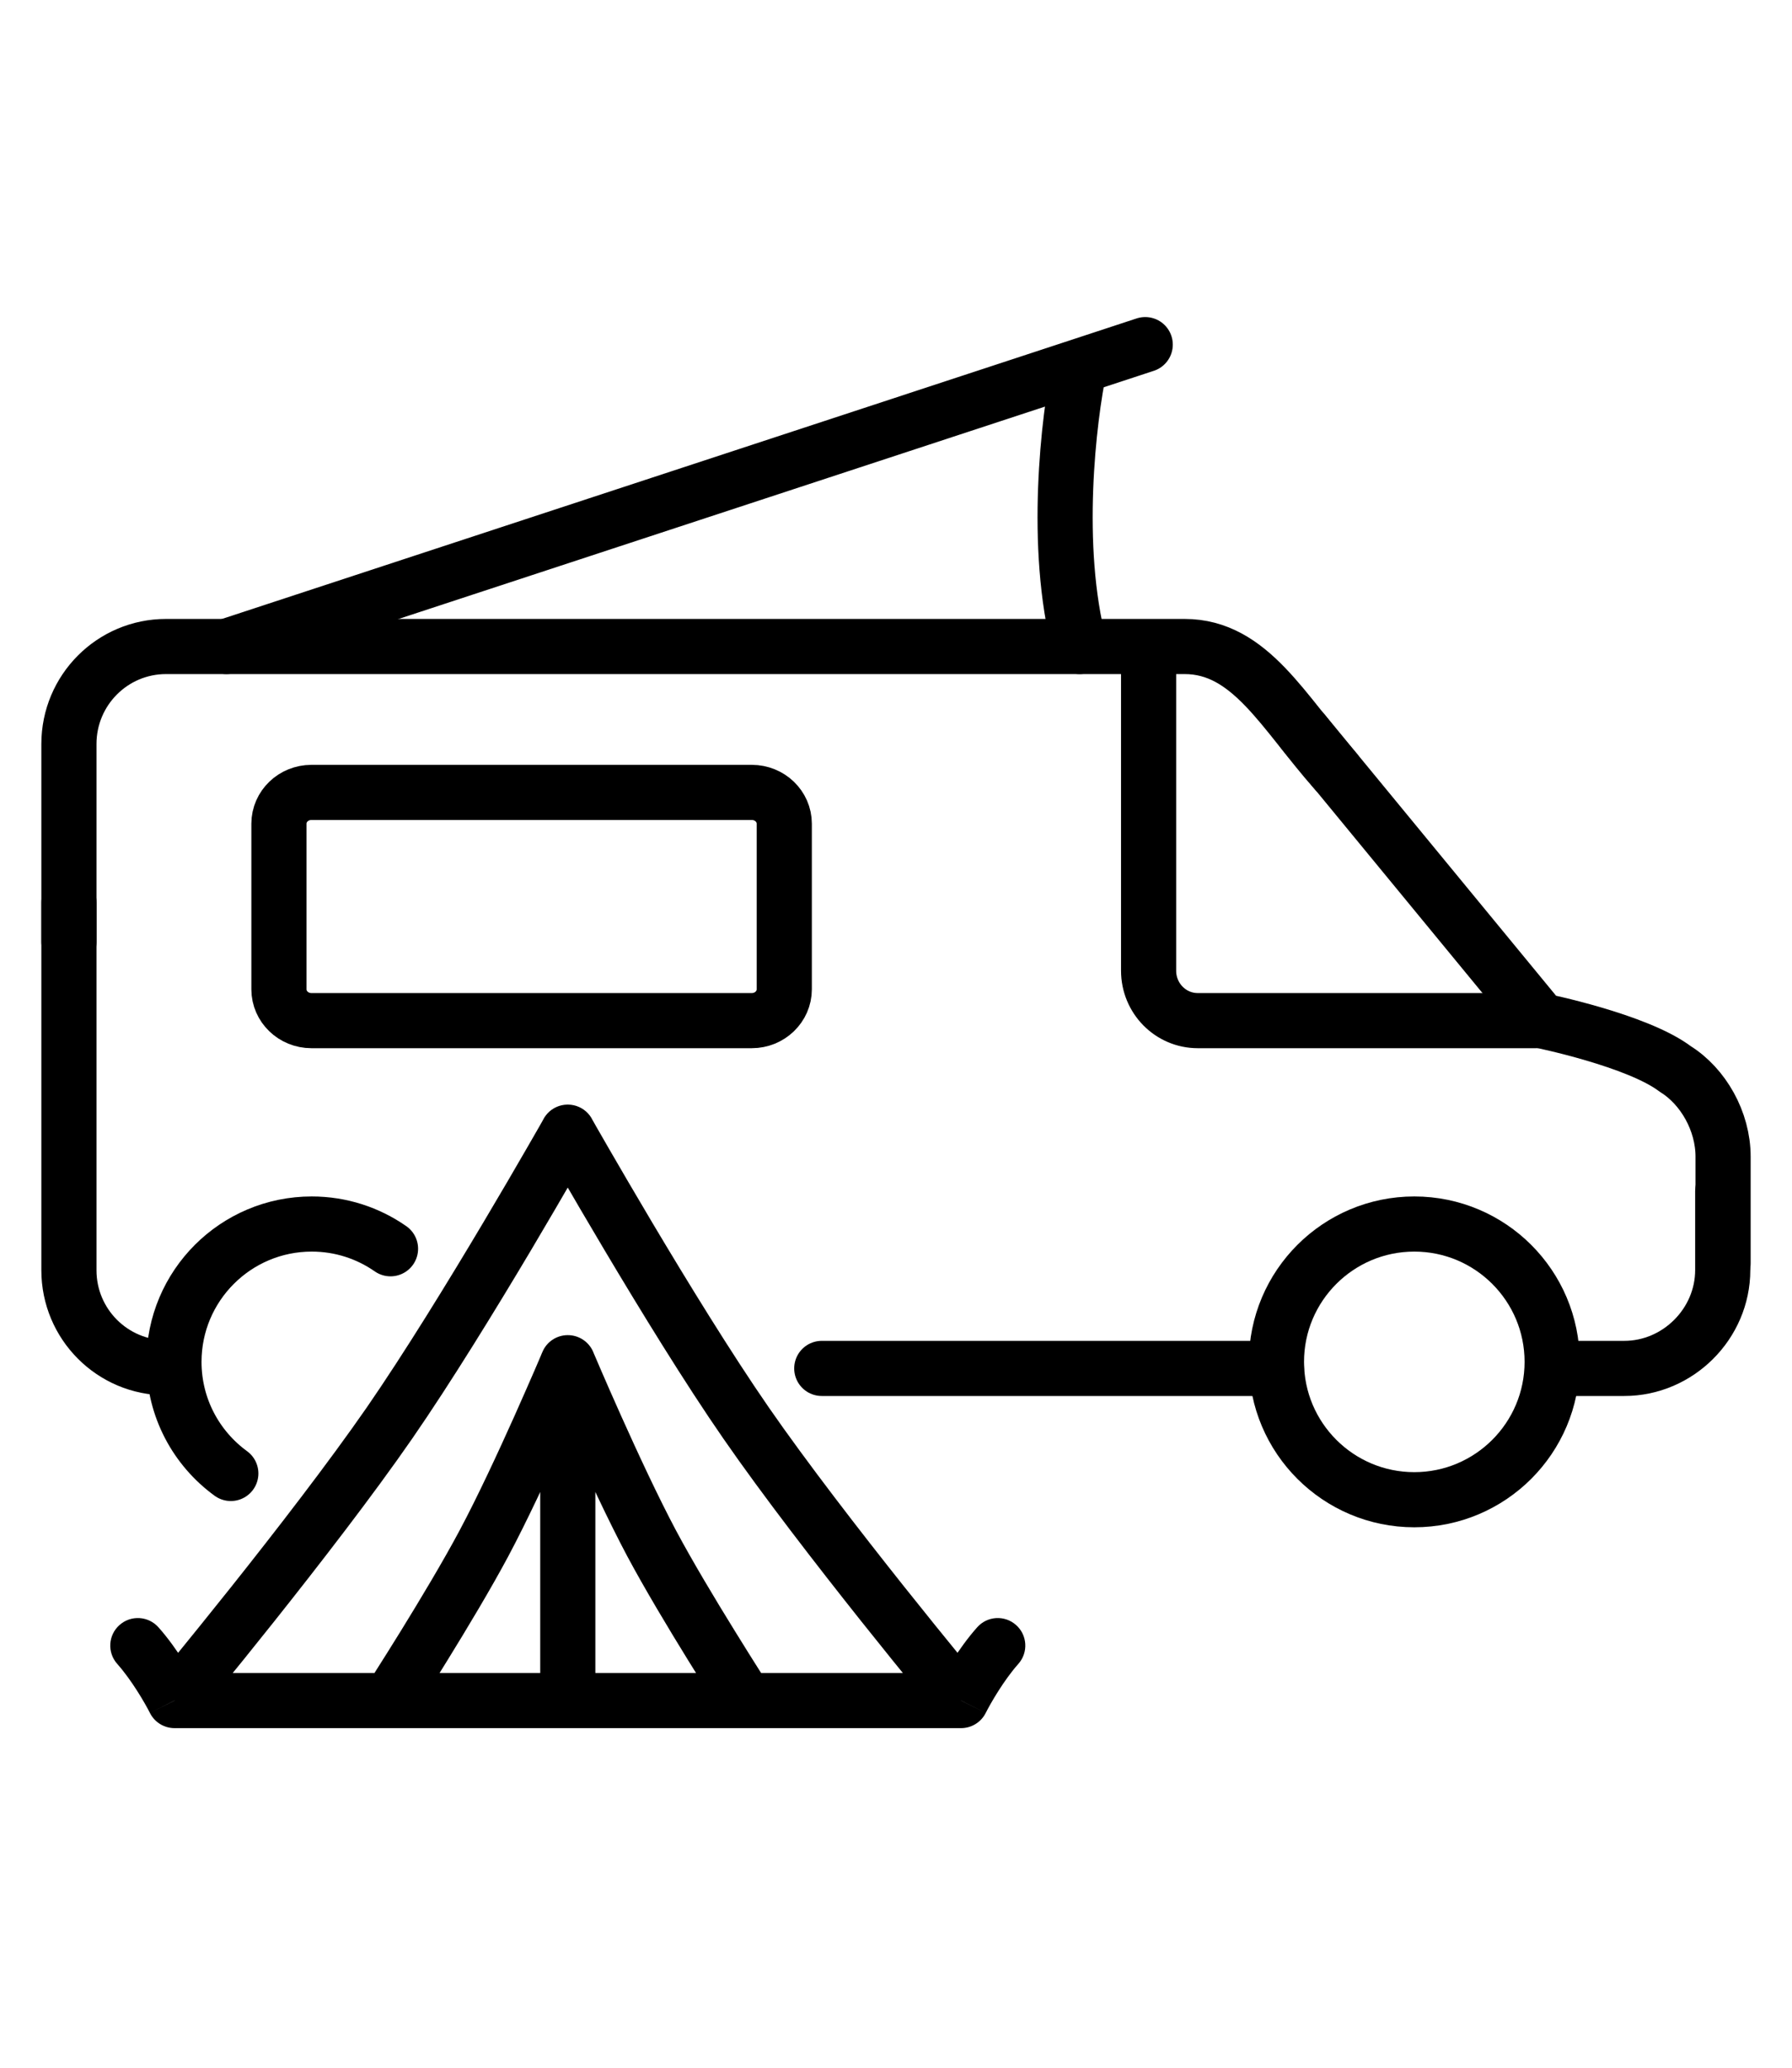 <svg width="26" height="30" viewBox="0 0 26 30" fill="none" xmlns="http://www.w3.org/2000/svg">
<path d="M16.616 5L15.664 5.313M3.285 9.38L15.664 5.313M15.664 5.313C15.505 6.066 15.283 7.933 15.664 9.38" stroke="black" stroke-width="0.8" stroke-miterlimit="10" stroke-linecap="round" stroke-linejoin="round"/>
<path d="M18.52 19.854H11.923" stroke="black" stroke-width="0.8" stroke-miterlimit="10" stroke-linecap="round" stroke-linejoin="round"/>
<path d="M25 18.331V16.781C25 16.266 24.71 15.76 24.307 15.51C23.758 15.093 22.356 14.808 22.356 14.808L18.909 10.618" stroke="black" stroke-width="0.8" stroke-miterlimit="10" stroke-linecap="round" stroke-linejoin="round"/>
<path d="M1 13.665V10.794C1 10.013 1.631 9.38 2.409 9.38H17.187C18.14 9.38 18.616 10.332 19.377 11.189" stroke="black" stroke-width="0.8" stroke-miterlimit="10" stroke-linecap="round" stroke-linejoin="round"/>
<path d="M1 13.094V18.43C1 19.211 1.631 19.844 2.409 19.844" stroke="black" stroke-width="0.8" stroke-miterlimit="10" stroke-linecap="round" stroke-linejoin="round"/>
<path d="M24.995 17.283V18.426C24.995 19.207 24.345 19.854 23.567 19.854H22.527" stroke="black" stroke-width="0.8" stroke-miterlimit="10" stroke-linecap="round" stroke-linejoin="round"/>
<path d="M5.666 18.118C5.342 17.892 4.948 17.759 4.523 17.759C3.419 17.759 2.524 18.655 2.524 19.759C2.524 20.425 2.849 21.014 3.349 21.378" stroke="black" stroke-width="0.8" stroke-miterlimit="10" stroke-linecap="round" stroke-linejoin="round"/>
<path d="M18.52 19.759C18.52 18.655 19.416 17.759 20.52 17.759C21.624 17.759 22.52 18.655 22.52 19.759C22.52 20.863 21.624 21.759 20.52 21.759C19.416 21.759 18.52 20.863 18.52 19.759Z" stroke="black" stroke-width="0.8" stroke-miterlimit="10" stroke-linecap="round" stroke-linejoin="round"/>
<path d="M22.283 14.808L17.378 14.808C16.984 14.808 16.665 14.484 16.665 14.084V9.571" stroke="black" stroke-width="0.8" stroke-miterlimit="10" stroke-linecap="round" stroke-linejoin="round"/>
<path d="M10.908 14.808L4.518 14.808C4.258 14.808 4.047 14.604 4.047 14.354V11.951C4.047 11.7 4.258 11.497 4.518 11.497L10.908 11.497C11.168 11.497 11.379 11.7 11.379 11.951V14.354C11.379 14.604 11.168 14.808 10.908 14.808Z" stroke="black" stroke-width="0.8" stroke-miterlimit="10" stroke-linecap="round" stroke-linejoin="round"/>
<path d="M8.586 16.623C8.695 16.431 8.627 16.187 8.435 16.078C8.243 15.97 7.999 16.037 7.89 16.23L8.586 16.623ZM5.652 20.645L5.323 20.418L5.652 20.645ZM2.533 24.674L2.175 24.852C2.243 24.988 2.381 25.073 2.533 25.073V24.674ZM13.944 24.674V25.073C14.095 25.073 14.234 24.988 14.302 24.852L13.944 24.674ZM2.299 23.61C2.152 23.445 1.899 23.43 1.734 23.577C1.569 23.723 1.554 23.976 1.701 24.141L2.299 23.61ZM14.775 24.141C14.922 23.976 14.907 23.723 14.742 23.577C14.577 23.43 14.324 23.445 14.178 23.61L14.775 24.141ZM8.238 19.771L8.607 19.615C8.544 19.467 8.399 19.371 8.238 19.371C8.077 19.371 7.932 19.467 7.87 19.615L8.238 19.771ZM7.021 22.393L7.374 22.581L7.374 22.581L7.021 22.393ZM5.316 24.457C5.196 24.642 5.249 24.89 5.435 25.01C5.62 25.129 5.868 25.076 5.988 24.89L5.316 24.457ZM9.455 22.393L9.102 22.581L9.102 22.581L9.455 22.393ZM10.489 24.89C10.609 25.076 10.856 25.129 11.042 25.01C11.227 24.89 11.281 24.642 11.161 24.456L10.489 24.89ZM8.585 16.23C8.476 16.037 8.232 15.97 8.04 16.078C7.848 16.187 7.78 16.431 7.889 16.623L8.585 16.23ZM10.824 20.645L11.153 20.418L10.824 20.645ZM7.838 24.674C7.838 24.894 8.017 25.073 8.238 25.073C8.459 25.073 8.638 24.894 8.638 24.674L7.838 24.674ZM8.238 16.426C7.89 16.23 7.89 16.23 7.89 16.23C7.89 16.23 7.89 16.23 7.89 16.23C7.89 16.23 7.89 16.23 7.89 16.23C7.89 16.23 7.889 16.231 7.889 16.231C7.888 16.232 7.887 16.234 7.886 16.237C7.883 16.242 7.879 16.249 7.873 16.259C7.862 16.278 7.846 16.307 7.825 16.344C7.782 16.419 7.72 16.527 7.642 16.662C7.487 16.932 7.267 17.308 7.014 17.734C6.506 18.588 5.865 19.633 5.323 20.418L5.981 20.872C6.539 20.065 7.192 19 7.702 18.143C7.957 17.713 8.178 17.334 8.335 17.062C8.414 16.925 8.477 16.816 8.52 16.741C8.541 16.703 8.558 16.674 8.569 16.654C8.575 16.644 8.579 16.636 8.582 16.631C8.583 16.629 8.584 16.627 8.585 16.625C8.586 16.625 8.586 16.624 8.586 16.624C8.586 16.624 8.586 16.624 8.586 16.623C8.586 16.623 8.586 16.623 8.586 16.623C8.586 16.623 8.586 16.623 8.238 16.426ZM5.323 20.418C4.768 21.22 3.995 22.219 3.357 23.021C3.038 23.421 2.755 23.771 2.552 24.02C2.45 24.145 2.368 24.244 2.312 24.313C2.283 24.347 2.262 24.373 2.247 24.391C2.24 24.4 2.234 24.407 2.23 24.411C2.228 24.414 2.227 24.415 2.226 24.416C2.226 24.417 2.225 24.417 2.225 24.418C2.225 24.418 2.225 24.418 2.225 24.418C2.225 24.418 2.225 24.418 2.225 24.418C2.225 24.418 2.225 24.418 2.533 24.674C2.84 24.929 2.84 24.929 2.84 24.929C2.84 24.929 2.84 24.929 2.84 24.929C2.84 24.929 2.841 24.929 2.841 24.929C2.841 24.928 2.841 24.928 2.842 24.927C2.843 24.926 2.844 24.924 2.846 24.922C2.85 24.917 2.856 24.91 2.863 24.901C2.878 24.883 2.901 24.856 2.929 24.822C2.986 24.752 3.069 24.652 3.171 24.526C3.377 24.275 3.662 23.922 3.983 23.519C4.623 22.714 5.41 21.698 5.981 20.872L5.323 20.418ZM2.533 25.073H13.944V24.273H2.533V25.073ZM2.89 24.494C2.806 24.326 2.575 23.92 2.299 23.61L1.701 24.141C1.912 24.378 2.107 24.717 2.175 24.852L2.89 24.494ZM14.302 24.852C14.37 24.717 14.564 24.378 14.775 24.141L14.178 23.61C13.902 23.92 13.67 24.326 13.586 24.494L14.302 24.852ZM8.238 19.771C7.87 19.615 7.87 19.615 7.87 19.615C7.87 19.615 7.87 19.615 7.87 19.615C7.87 19.616 7.87 19.616 7.87 19.616C7.87 19.616 7.869 19.616 7.869 19.616C7.869 19.617 7.868 19.618 7.868 19.62C7.867 19.623 7.865 19.627 7.862 19.633C7.857 19.645 7.85 19.663 7.84 19.686C7.82 19.732 7.792 19.798 7.756 19.882C7.683 20.049 7.582 20.281 7.464 20.545C7.227 21.074 6.927 21.72 6.668 22.205L7.374 22.581C7.646 22.071 7.955 21.405 8.194 20.872C8.314 20.605 8.417 20.368 8.49 20.199C8.527 20.114 8.556 20.047 8.576 20C8.586 19.976 8.593 19.958 8.599 19.945C8.601 19.939 8.603 19.935 8.605 19.931C8.605 19.93 8.606 19.928 8.606 19.928C8.606 19.927 8.607 19.927 8.607 19.927C8.607 19.927 8.607 19.927 8.607 19.926C8.607 19.926 8.607 19.926 8.607 19.926C8.607 19.926 8.607 19.926 8.238 19.771ZM6.668 22.205C6.43 22.652 6.093 23.213 5.813 23.667C5.673 23.893 5.549 24.091 5.459 24.232C5.414 24.302 5.378 24.359 5.354 24.397C5.341 24.417 5.332 24.432 5.325 24.442C5.322 24.447 5.32 24.45 5.318 24.453C5.317 24.454 5.317 24.455 5.316 24.456C5.316 24.456 5.316 24.456 5.316 24.456C5.316 24.456 5.316 24.456 5.316 24.456C5.316 24.456 5.316 24.456 5.316 24.457C5.316 24.457 5.316 24.457 5.652 24.674C5.988 24.89 5.988 24.89 5.988 24.89C5.988 24.89 5.988 24.89 5.988 24.89C5.988 24.89 5.988 24.89 5.988 24.89C5.988 24.89 5.988 24.89 5.988 24.889C5.989 24.889 5.99 24.888 5.99 24.886C5.992 24.884 5.995 24.88 5.998 24.874C6.005 24.864 6.015 24.849 6.027 24.829C6.053 24.789 6.089 24.732 6.135 24.66C6.226 24.517 6.352 24.317 6.493 24.087C6.775 23.63 7.123 23.051 7.374 22.581L6.668 22.205ZM8.238 19.771C7.87 19.926 7.87 19.926 7.87 19.926C7.87 19.926 7.87 19.926 7.87 19.926C7.87 19.927 7.87 19.927 7.87 19.927C7.87 19.927 7.87 19.927 7.87 19.928C7.871 19.928 7.871 19.93 7.872 19.931C7.873 19.935 7.875 19.939 7.878 19.945C7.883 19.958 7.891 19.976 7.901 20C7.921 20.047 7.95 20.114 7.987 20.199C8.06 20.368 8.163 20.605 8.283 20.872C8.521 21.405 8.83 22.07 9.102 22.581L9.808 22.205C9.55 21.72 9.25 21.074 9.013 20.545C8.895 20.281 8.793 20.049 8.721 19.882C8.685 19.798 8.656 19.732 8.637 19.686C8.627 19.663 8.619 19.645 8.614 19.633C8.612 19.627 8.61 19.623 8.609 19.62C8.608 19.618 8.608 19.617 8.607 19.616C8.607 19.616 8.607 19.616 8.607 19.616C8.607 19.616 8.607 19.616 8.607 19.615C8.607 19.615 8.607 19.615 8.607 19.615C8.607 19.615 8.607 19.615 8.238 19.771ZM9.102 22.581C9.353 23.051 9.701 23.63 9.983 24.087C10.125 24.317 10.251 24.517 10.342 24.66C10.387 24.732 10.424 24.789 10.449 24.829C10.462 24.849 10.472 24.864 10.478 24.874C10.482 24.88 10.484 24.884 10.486 24.886C10.487 24.888 10.488 24.889 10.488 24.889C10.488 24.89 10.488 24.89 10.489 24.89C10.489 24.89 10.489 24.89 10.489 24.89C10.489 24.89 10.489 24.89 10.489 24.89C10.489 24.89 10.489 24.89 10.825 24.674C11.161 24.456 11.161 24.456 11.161 24.456C11.161 24.456 11.161 24.456 11.161 24.456C11.161 24.456 11.161 24.456 11.161 24.456C11.161 24.456 11.161 24.456 11.16 24.456C11.16 24.455 11.159 24.454 11.159 24.453C11.157 24.45 11.154 24.447 11.151 24.442C11.145 24.432 11.135 24.417 11.123 24.397C11.098 24.359 11.062 24.302 11.017 24.232C10.928 24.091 10.803 23.893 10.664 23.667C10.383 23.213 10.046 22.651 9.808 22.205L9.102 22.581ZM8.237 16.426C7.889 16.623 7.889 16.623 7.889 16.623C7.889 16.623 7.889 16.623 7.889 16.623C7.889 16.624 7.889 16.624 7.889 16.624C7.889 16.624 7.89 16.625 7.89 16.625C7.891 16.627 7.892 16.629 7.893 16.631C7.896 16.636 7.901 16.644 7.906 16.654C7.918 16.674 7.934 16.703 7.956 16.741C7.999 16.816 8.061 16.925 8.14 17.062C8.297 17.334 8.518 17.713 8.774 18.143C9.284 19 9.936 20.065 10.495 20.872L11.153 20.418C10.61 19.633 9.969 18.588 9.461 17.734C9.208 17.308 8.989 16.932 8.833 16.662C8.755 16.527 8.693 16.419 8.65 16.344C8.629 16.307 8.613 16.278 8.602 16.259C8.596 16.249 8.592 16.242 8.589 16.237C8.588 16.234 8.587 16.232 8.586 16.231C8.586 16.231 8.586 16.23 8.585 16.23C8.585 16.23 8.585 16.23 8.585 16.23C8.585 16.23 8.585 16.23 8.585 16.23C8.585 16.23 8.585 16.23 8.237 16.426ZM10.495 20.872C11.066 21.698 11.853 22.714 12.493 23.519C12.814 23.922 13.1 24.275 13.305 24.526C13.408 24.652 13.49 24.752 13.547 24.822C13.576 24.856 13.598 24.883 13.613 24.901C13.621 24.91 13.626 24.917 13.63 24.922C13.632 24.924 13.634 24.926 13.635 24.927C13.635 24.928 13.636 24.928 13.636 24.929C13.636 24.929 13.636 24.929 13.636 24.929C13.636 24.929 13.636 24.929 13.636 24.929C13.636 24.929 13.636 24.929 13.944 24.674C14.252 24.418 14.252 24.418 14.252 24.418C14.252 24.418 14.252 24.418 14.252 24.418C14.252 24.418 14.251 24.418 14.251 24.418C14.251 24.417 14.251 24.417 14.25 24.416C14.249 24.415 14.248 24.413 14.246 24.411C14.242 24.407 14.237 24.4 14.229 24.391C14.215 24.373 14.193 24.347 14.165 24.313C14.108 24.244 14.026 24.145 13.925 24.02C13.721 23.771 13.438 23.421 13.119 23.021C12.481 22.219 11.708 21.22 11.153 20.418L10.495 20.872ZM7.838 19.771L7.838 24.674L8.638 24.674L8.638 19.771L7.838 19.771Z" fill="black"/>
</svg>
